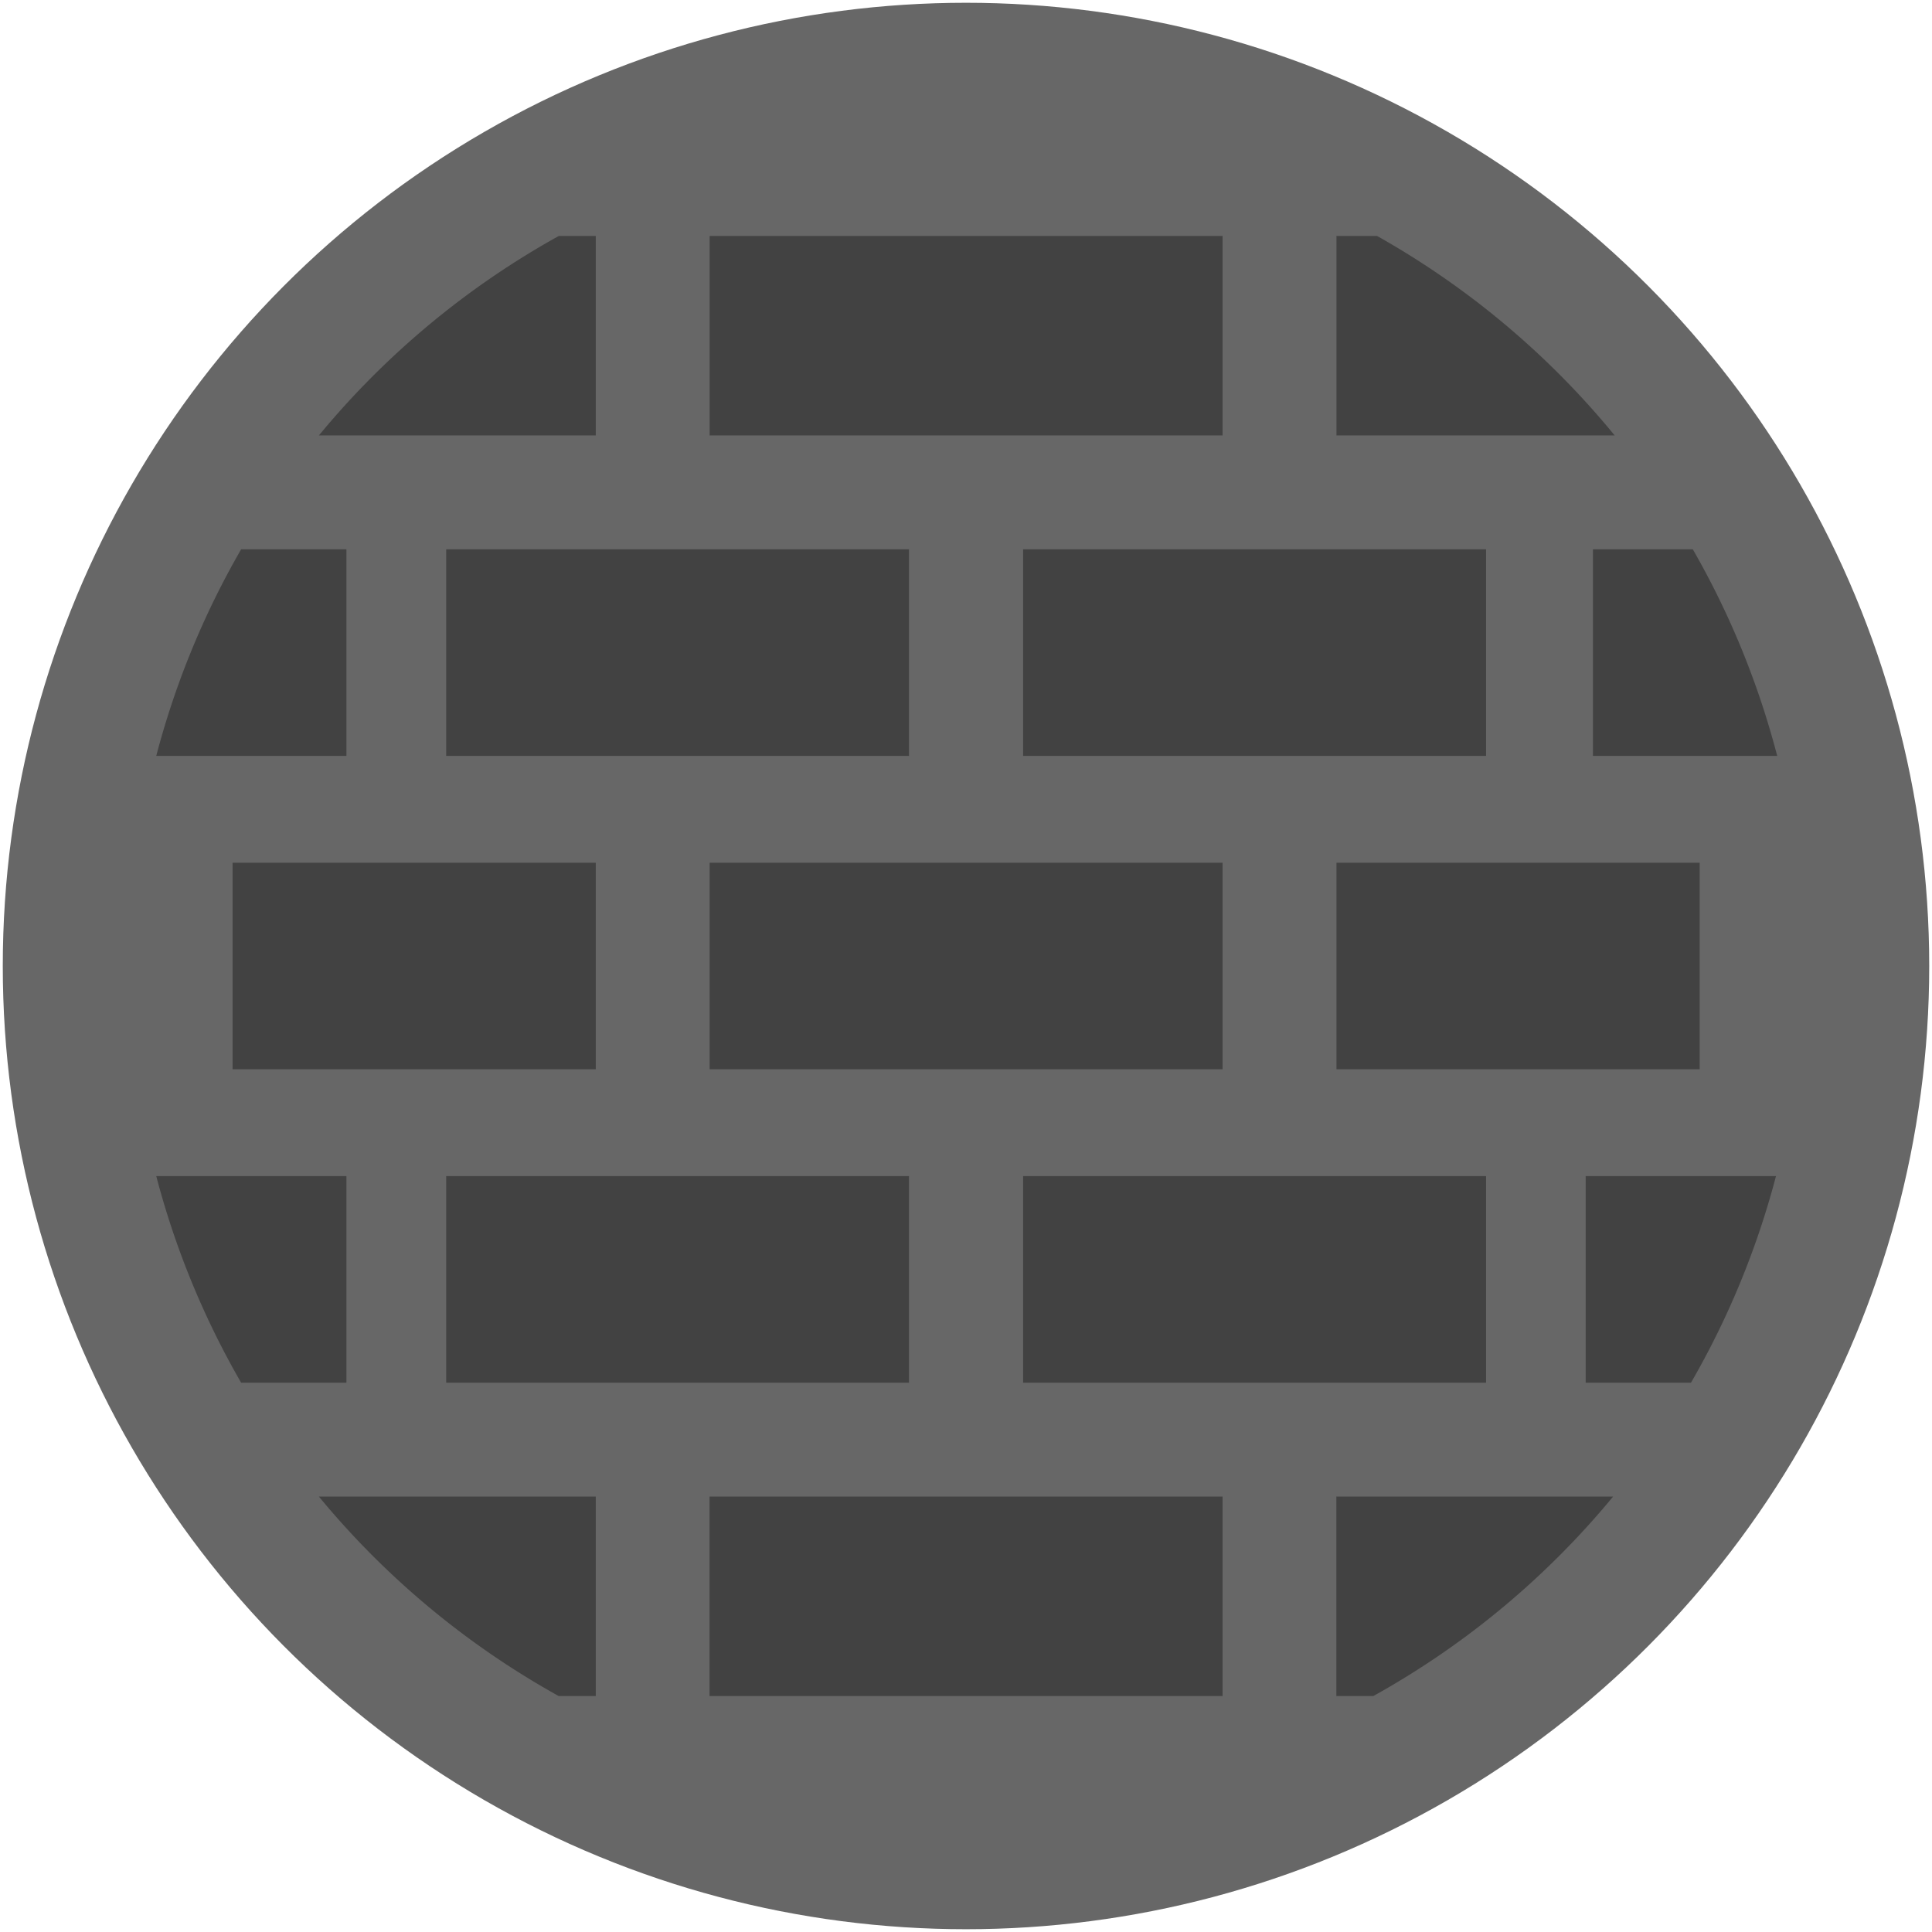 <?xml version="1.0" encoding="UTF-8" standalone="no"?>
<svg
   fill="currentColor"
   viewBox="0 0 16 16"
   version="1.1"
   id="svg1250"
   xmlns="http://www.w3.org/2000/svg">
  <circle
     style="fill:#676767;fill-opacity:1;stroke-width:1.017"
     id="path1308"
     cx="8"
     cy="8"
     r="7.977" />
  <path
     id="path5791"
     clip-path="none"
     mask="none"
     style="fill:#424242;fill-opacity:1;stroke-width:0.059"
     d="M 4.628,1.954 A 6.94,6.94 0 0 0 2.641,3.606 H 3.43 4.934 V 2.78 1.954 Z m 1.249,0 V 2.78 3.606 H 8.001 10.125 V 2.78 1.954 H 8.001 Z m 5.191,0 V 2.78 3.606 h 1.504 0.8 A 6.94,6.94 0 0 0 11.404,1.954 Z M 1.997,4.549 A 6.94,6.94 0 0 0 1.294,6.26 H 2.869 V 5.405 4.549 Z m 1.698,0 V 5.405 6.26 H 5.612 7.528 V 5.405 4.549 H 5.612 Z m 4.778,0 V 5.405 6.26 h 1.917 1.917 V 5.405 4.549 h -1.917 z m 4.719,0 V 5.405 6.26 h 1.526 A 6.94,6.94 0 0 0 14.019,4.549 Z M 1.926,7.145 V 8 8.855 H 3.43 4.934 V 8 7.145 H 3.43 Z m 3.951,0 V 8 8.855 H 8.001 10.125 V 8 7.145 H 8.001 Z m 5.191,0 V 8 8.855 h 1.504 1.504 V 8 7.145 H 12.572 Z M 1.294,9.74 a 6.94,6.94 0 0 0 0.703,1.711 H 2.869 V 10.595 9.74 Z m 2.401,0 v 0.855 0.856 H 5.612 7.528 V 10.595 9.74 H 5.612 Z m 4.778,0 v 0.855 0.856 h 1.917 1.917 V 10.595 9.74 h -1.917 z m 4.659,0 v 0.855 0.856 h 0.872 A 6.94,6.94 0 0 0 14.708,9.74 Z M 2.641,12.394 a 6.94,6.94 0 0 0 1.986,1.652 H 4.934 V 13.22 12.394 H 3.43 Z m 3.235,0 V 13.22 14.046 H 8.001 10.125 V 13.22 12.394 H 8.001 Z m 5.191,0 V 13.22 14.046 h 0.306 a 6.94,6.94 0 0 0 1.986,-1.652 H 12.572 Z" />
</svg>
